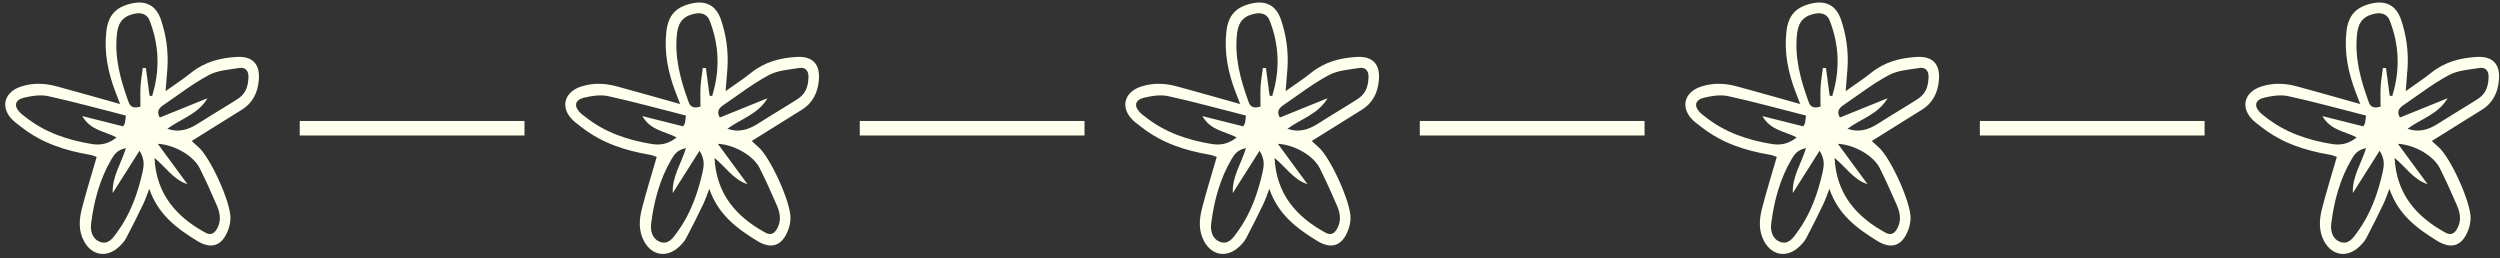 <?xml version="1.0" encoding="UTF-8" standalone="no"?><svg xmlns="http://www.w3.org/2000/svg" xmlns:xlink="http://www.w3.org/1999/xlink" fill="#ffffed" height="119.3" preserveAspectRatio="xMidYMid meet" version="1" viewBox="21.0 190.7 1156.0 119.3" width="1156" zoomAndPan="magnify"><rect x="21.0" y="190.7" width="1156.0" height="119.3" fill="#333333" stroke="none"/><g id="change1_1"><path d="M615.49,232.83c4.51-3.22,8.29-5.67,11.79-8.48,6.18-4.98,13.35-6.88,21.04-7.32,7.27-.42,10.83,3.17,10.3,10.4-.43,5.86-2.68,10.76-7.86,13.99-7.58,4.72-15.15,9.45-23.19,14.46,1.14,1.05,2.03,1.95,3,2.76,5.52,4.62,15.19,25.83,14.92,33.08-.06,1.75-.42,3.56-1.03,5.2-2.77,7.44-7.7,9.3-14.5,5.1-9.22-5.68-17.89-12.03-22.01-23.99-1.19,3.02-1.84,5.04-2.75,6.93-2.59,5.35-5.21,10.69-8,15.93-.82,1.54-2.12,2.91-3.43,4.1-5.56,5.03-12.37,3.87-15.95-2.65-2.67-4.87-2.34-10.07-1.05-15.12,2.02-7.88,4.46-15.65,6.86-23.95-.74-.24-1.93-.8-3.18-1.01-11.31-1.92-22.01-5.35-31.23-12.49-1.41-1.1-2.9-2.12-4.2-3.34-6.06-5.69-4.46-12.99,3.51-15.67,5.43-1.82,11-1.63,16.47-.17,9.7,2.61,19.36,5.39,29.46,8.22-.75-1.95-1.43-3.74-2.12-5.53-3.47-9.03-5.36-18.32-4.25-28.03,.84-7.35,4.28-11.16,11.26-12.86,6.95-1.69,11.75,.76,14.02,7.51,2.44,7.22,3.46,14.69,2.96,22.33-.21,3.13-.5,6.25-.85,10.6Zm-5.14,30.9c.85,16.66,9.94,27.08,23.45,34.51,2.49,1.37,4.09,.56,5.41-1.67,2.15-3.65,1.51-7.34-.03-10.89-2.53-5.83-5.12-11.64-7.98-17.31-2.88-5.73-11.72-10.78-19.31-11.17,4.7,6.4,9.2,12.53,13.71,18.66-6.6-2.15-10.05-7.91-15.24-12.13Zm-13.24-19.6c-12.2-3.1-24.03-6.38-36.01-8.99-3.5-.76-7.54-.13-11.12,.74-4.25,1.04-4.76,3.93-1.74,6.95,.7,.7,1.53,1.26,2.31,1.88,9.13,7.25,19.75,10.83,31.09,12.62,4.02,.63,7.66-.25,11.18-3.08-5.39-2.9-11.96-3.13-15.85-9.87,7,1.76,13.02,3.27,18.86,4.74,.48-.83,.77-1.14,.84-1.49,.16-.77,.22-1.57,.46-3.5Zm10.95-9.18l1.2,.15c3.63-11.74,3.37-23.45-1.22-35.02-1.05-2.63-3.44-3.63-6.39-3.13-5.18,.87-7.97,3.59-8.62,9.11-1.32,11.15,1.61,21.63,5.39,31.94,.83,2.28,2.52,2.88,5.44,1.98,0-2.91-.14-6.04,.04-9.15,.17-2.91,.68-5.81,1.04-8.71,.48,.02,.96,.04,1.44,.05l1.69,12.78Zm-4.64,25.45c-4.48,7.08-8.43,13.32-12.38,19.56-.34-7.53,3.85-13.51,6.11-20.73-3.72,.6-5.31,2.74-6.57,4.88-5.45,9.2-8.18,19.33-9.52,29.84-.45,3.54,.51,7.19,4.03,8.56,3.93,1.54,6.11-1.82,8.1-4.56,6.08-8.35,9.45-17.88,11.68-27.83,.63-2.83,.98-5.86-1.44-9.72Zm12.91-10.15c5.12,1.8,9.61,.49,13.91-2.25,5.01-3.19,10.11-6.25,15.16-9.38,1.35-.83,2.71-1.65,4.01-2.57,3.42-2.43,4.34-6.03,4.4-9.94,.04-2.66-1.5-4.4-4.05-4-4.86,.77-10.16,1.09-14.34,3.33-7.48,4.02-14.29,9.31-21.34,14.13-2,1.36-2.67,3.15-1.27,5.47,7.5-3.03,14.78-5.98,22.06-8.92-4.3,7.34-12.2,9.46-18.56,14.12Z"/></g><g id="change1_2"><path d="M874.45,232.83c4.51-3.22,8.29-5.67,11.79-8.48,6.18-4.98,13.35-6.88,21.04-7.32,7.27-.42,10.83,3.17,10.3,10.4-.43,5.86-2.68,10.76-7.86,13.99-7.58,4.72-15.15,9.45-23.19,14.46,1.14,1.05,2.03,1.95,3,2.76,5.52,4.62,15.19,25.83,14.92,33.08-.06,1.75-.42,3.56-1.03,5.2-2.77,7.44-7.7,9.3-14.5,5.1-9.22-5.68-17.89-12.03-22.01-23.99-1.19,3.02-1.84,5.04-2.75,6.93-2.59,5.35-5.21,10.69-8,15.93-.82,1.54-2.12,2.91-3.43,4.1-5.56,5.03-12.37,3.87-15.95-2.65-2.67-4.87-2.34-10.07-1.05-15.12,2.02-7.88,4.46-15.65,6.86-23.95-.74-.24-1.93-.8-3.18-1.01-11.31-1.92-22.01-5.35-31.23-12.49-1.41-1.1-2.9-2.12-4.2-3.34-6.06-5.69-4.46-12.99,3.51-15.67,5.43-1.82,11-1.63,16.47-.17,9.7,2.61,19.36,5.39,29.46,8.22-.75-1.95-1.43-3.74-2.12-5.53-3.47-9.03-5.36-18.32-4.25-28.03,.84-7.35,4.28-11.16,11.26-12.86,6.95-1.69,11.75,.76,14.02,7.51,2.44,7.22,3.46,14.69,2.96,22.33-.21,3.13-.5,6.25-.85,10.6Zm-5.14,30.9c.85,16.66,9.94,27.08,23.45,34.51,2.49,1.37,4.09,.56,5.41-1.67,2.15-3.65,1.51-7.34-.03-10.89-2.53-5.83-5.12-11.64-7.98-17.31-2.88-5.73-11.72-10.78-19.31-11.17,4.7,6.4,9.2,12.53,13.71,18.66-6.6-2.15-10.05-7.91-15.24-12.13Zm-13.24-19.6c-12.2-3.1-24.03-6.38-36.01-8.99-3.5-.76-7.54-.13-11.12,.74-4.25,1.04-4.76,3.93-1.74,6.95,.7,.7,1.53,1.26,2.31,1.88,9.13,7.25,19.75,10.83,31.09,12.62,4.02,.63,7.66-.25,11.18-3.08-5.39-2.9-11.96-3.13-15.85-9.87,7,1.76,13.02,3.27,18.86,4.74,.48-.83,.77-1.14,.84-1.49,.16-.77,.22-1.57,.46-3.5Zm10.95-9.18l1.2,.15c3.63-11.74,3.37-23.45-1.22-35.02-1.05-2.63-3.44-3.63-6.39-3.13-5.18,.87-7.97,3.59-8.62,9.11-1.32,11.15,1.61,21.63,5.39,31.94,.83,2.28,2.52,2.88,5.44,1.98,0-2.91-.14-6.04,.04-9.15,.17-2.91,.68-5.81,1.04-8.71,.48,.02,.96,.04,1.44,.05l1.69,12.78Zm-4.64,25.45c-4.48,7.08-8.43,13.32-12.38,19.56-.34-7.53,3.85-13.51,6.11-20.73-3.72,.6-5.31,2.74-6.57,4.88-5.45,9.2-8.18,19.33-9.52,29.84-.45,3.54,.51,7.19,4.03,8.56,3.93,1.54,6.11-1.82,8.1-4.56,6.08-8.35,9.45-17.88,11.68-27.83,.63-2.83,.98-5.86-1.44-9.72Zm12.91-10.15c5.12,1.8,9.61,.49,13.91-2.25,5.01-3.19,10.11-6.25,15.16-9.38,1.35-.83,2.71-1.65,4.01-2.57,3.42-2.43,4.34-6.03,4.4-9.94,.04-2.66-1.5-4.4-4.05-4-4.86,.77-10.16,1.09-14.34,3.33-7.48,4.02-14.29,9.31-21.34,14.13-2,1.36-2.67,3.15-1.27,5.47,7.5-3.03,14.78-5.98,22.06-8.92-4.3,7.34-12.2,9.46-18.56,14.12Z"/></g><g id="change1_3"><path d="M1133.41,232.83c4.51-3.22,8.29-5.67,11.79-8.48,6.18-4.98,13.35-6.88,21.04-7.32,7.27-.42,10.83,3.17,10.3,10.4-.43,5.86-2.68,10.76-7.86,13.99-7.58,4.72-15.15,9.45-23.19,14.46,1.14,1.05,2.03,1.95,3,2.76,5.52,4.62,15.19,25.83,14.92,33.08-.06,1.75-.42,3.56-1.03,5.2-2.77,7.44-7.7,9.3-14.5,5.1-9.22-5.68-17.89-12.03-22.01-23.99-1.19,3.02-1.84,5.04-2.75,6.93-2.59,5.35-5.21,10.69-8,15.93-.82,1.54-2.12,2.91-3.43,4.1-5.56,5.03-12.37,3.87-15.95-2.65-2.67-4.87-2.34-10.07-1.05-15.12,2.02-7.88,4.46-15.65,6.86-23.95-.74-.24-1.93-.8-3.18-1.01-11.31-1.92-22.01-5.35-31.23-12.49-1.41-1.1-2.9-2.12-4.2-3.34-6.06-5.69-4.46-12.99,3.51-15.67,5.43-1.82,11-1.63,16.47-.17,9.7,2.61,19.36,5.39,29.46,8.22-.75-1.95-1.43-3.74-2.12-5.53-3.47-9.03-5.36-18.32-4.25-28.03,.84-7.35,4.28-11.16,11.26-12.86,6.95-1.69,11.75,.76,14.02,7.51,2.44,7.22,3.46,14.69,2.96,22.33-.21,3.13-.5,6.25-.85,10.6Zm-5.14,30.9c.85,16.66,9.94,27.08,23.45,34.51,2.49,1.37,4.09,.56,5.41-1.67,2.15-3.65,1.51-7.34-.03-10.89-2.53-5.83-5.12-11.64-7.98-17.31-2.88-5.73-11.72-10.78-19.31-11.17,4.7,6.4,9.2,12.53,13.71,18.66-6.6-2.15-10.05-7.91-15.24-12.13Zm-13.24-19.6c-12.2-3.1-24.03-6.38-36.01-8.99-3.5-.76-7.54-.13-11.12,.74-4.25,1.04-4.76,3.93-1.74,6.95,.7,.7,1.53,1.26,2.31,1.88,9.13,7.25,19.75,10.83,31.09,12.62,4.02,.63,7.66-.25,11.18-3.08-5.39-2.9-11.96-3.13-15.85-9.87,7,1.76,13.02,3.27,18.86,4.74,.48-.83,.77-1.14,.84-1.49,.16-.77,.22-1.57,.46-3.5Zm10.95-9.18l1.2,.15c3.63-11.74,3.37-23.45-1.22-35.02-1.05-2.63-3.44-3.63-6.39-3.13-5.18,.87-7.97,3.59-8.62,9.11-1.32,11.15,1.61,21.63,5.39,31.94,.83,2.28,2.52,2.88,5.44,1.98,0-2.91-.14-6.04,.04-9.15,.17-2.91,.68-5.81,1.04-8.71,.48,.02,.96,.04,1.44,.05l1.69,12.78Zm-4.64,25.45c-4.48,7.08-8.43,13.32-12.38,19.56-.34-7.53,3.85-13.51,6.11-20.73-3.72,.6-5.31,2.74-6.57,4.88-5.45,9.2-8.18,19.33-9.52,29.84-.45,3.54,.51,7.19,4.03,8.56,3.93,1.54,6.11-1.82,8.1-4.56,6.08-8.35,9.45-17.88,11.68-27.83,.63-2.83,.98-5.86-1.44-9.72Zm12.91-10.15c5.12,1.8,9.61,.49,13.91-2.25,5.01-3.19,10.11-6.25,15.16-9.38,1.35-.83,2.71-1.65,4.01-2.57,3.42-2.43,4.34-6.03,4.4-9.94,.04-2.66-1.5-4.4-4.05-4-4.86,.77-10.16,1.09-14.34,3.33-7.48,4.02-14.29,9.31-21.34,14.13-2,1.36-2.67,3.15-1.27,5.47,7.5-3.03,14.78-5.98,22.06-8.92-4.3,7.34-12.2,9.46-18.56,14.12Z"/></g><g id="change1_4"><path d="M356.53,232.83c4.51-3.22,8.29-5.67,11.79-8.48,6.18-4.98,13.35-6.88,21.04-7.32,7.27-.42,10.83,3.17,10.3,10.4-.43,5.86-2.68,10.76-7.86,13.99-7.58,4.72-15.15,9.45-23.19,14.46,1.14,1.05,2.03,1.95,3,2.76,5.52,4.62,15.19,25.83,14.92,33.08-.06,1.75-.42,3.56-1.03,5.2-2.77,7.44-7.7,9.3-14.5,5.1-9.22-5.68-17.89-12.03-22.01-23.99-1.19,3.02-1.84,5.04-2.75,6.93-2.59,5.35-5.21,10.69-8,15.93-.82,1.54-2.12,2.91-3.43,4.1-5.56,5.03-12.37,3.87-15.95-2.65-2.67-4.87-2.34-10.07-1.05-15.12,2.02-7.88,4.46-15.65,6.86-23.95-.74-.24-1.93-.8-3.18-1.01-11.31-1.92-22.01-5.35-31.23-12.49-1.41-1.1-2.9-2.12-4.2-3.34-6.06-5.69-4.46-12.99,3.51-15.67,5.43-1.82,11-1.63,16.47-.17,9.7,2.61,19.36,5.39,29.46,8.22-.75-1.95-1.43-3.74-2.12-5.53-3.47-9.03-5.36-18.32-4.25-28.03,.84-7.35,4.28-11.16,11.26-12.86,6.95-1.69,11.75,.76,14.02,7.51,2.44,7.22,3.46,14.69,2.96,22.33-.21,3.13-.5,6.25-.85,10.6Zm-5.14,30.9c.85,16.66,9.94,27.08,23.45,34.51,2.49,1.37,4.09,.56,5.41-1.67,2.15-3.65,1.51-7.34-.03-10.89-2.53-5.83-5.12-11.64-7.98-17.31-2.88-5.73-11.72-10.78-19.31-11.17,4.7,6.4,9.2,12.53,13.71,18.66-6.6-2.15-10.05-7.91-15.24-12.13Zm-13.24-19.6c-12.2-3.1-24.03-6.38-36.01-8.99-3.5-.76-7.54-.13-11.12,.74-4.25,1.04-4.76,3.93-1.74,6.95,.7,.7,1.53,1.26,2.31,1.88,9.13,7.25,19.75,10.83,31.09,12.62,4.02,.63,7.66-.25,11.18-3.08-5.39-2.9-11.96-3.13-15.85-9.87,7,1.76,13.02,3.27,18.86,4.74,.48-.83,.77-1.14,.84-1.49,.16-.77,.22-1.57,.46-3.5Zm10.95-9.18l1.2,.15c3.63-11.74,3.37-23.45-1.22-35.02-1.05-2.63-3.44-3.63-6.39-3.13-5.18,.87-7.97,3.59-8.62,9.11-1.32,11.15,1.61,21.63,5.39,31.94,.83,2.28,2.52,2.88,5.44,1.98,0-2.91-.14-6.04,.04-9.15,.17-2.91,.68-5.81,1.04-8.71,.48,.02,.96,.04,1.44,.05l1.69,12.78Zm-4.64,25.45c-4.48,7.08-8.43,13.32-12.38,19.56-.34-7.53,3.85-13.51,6.11-20.73-3.72,.6-5.31,2.74-6.57,4.88-5.45,9.2-8.18,19.33-9.52,29.84-.45,3.54,.51,7.19,4.03,8.56,3.93,1.54,6.11-1.82,8.1-4.56,6.08-8.35,9.45-17.88,11.68-27.83,.63-2.83,.98-5.86-1.44-9.72Zm12.91-10.15c5.12,1.8,9.61,.49,13.91-2.25,5.01-3.19,10.11-6.25,15.16-9.38,1.35-.83,2.71-1.65,4.01-2.57,3.42-2.43,4.34-6.03,4.4-9.94,.04-2.66-1.5-4.4-4.05-4-4.86,.77-10.16,1.09-14.34,3.33-7.48,4.02-14.29,9.31-21.34,14.13-2,1.36-2.67,3.15-1.27,5.47,7.5-3.03,14.78-5.98,22.06-8.92-4.3,7.34-12.2,9.46-18.56,14.12Z"/></g><g id="change1_5"><path d="M97.57,232.83c4.51-3.22,8.29-5.67,11.79-8.48,6.18-4.98,13.35-6.88,21.04-7.32,7.27-.42,10.83,3.17,10.3,10.4-.43,5.86-2.68,10.76-7.86,13.99-7.58,4.72-15.15,9.45-23.19,14.46,1.14,1.05,2.03,1.95,3,2.76,5.52,4.62,15.19,25.83,14.92,33.08-.06,1.75-.42,3.56-1.03,5.2-2.77,7.44-7.7,9.3-14.5,5.1-9.22-5.68-17.89-12.03-22.01-23.99-1.19,3.02-1.84,5.04-2.75,6.93-2.59,5.35-5.21,10.69-8,15.93-.82,1.54-2.12,2.91-3.43,4.1-5.56,5.03-12.37,3.87-15.95-2.65-2.67-4.87-2.34-10.07-1.05-15.12,2.02-7.88,4.46-15.65,6.86-23.95-.74-.24-1.93-.8-3.18-1.01-11.31-1.92-22.01-5.35-31.23-12.49-1.41-1.1-2.9-2.12-4.2-3.34-6.06-5.69-4.46-12.99,3.51-15.67,5.43-1.82,11-1.63,16.47-.17,9.7,2.61,19.36,5.39,29.46,8.22-.75-1.95-1.43-3.74-2.12-5.53-3.47-9.03-5.36-18.32-4.25-28.03,.84-7.35,4.28-11.16,11.26-12.86,6.95-1.69,11.75,.76,14.02,7.51,2.44,7.22,3.46,14.69,2.96,22.33-.21,3.13-.5,6.25-.85,10.6Zm-5.14,30.9c.85,16.66,9.94,27.08,23.45,34.51,2.49,1.37,4.09,.56,5.41-1.67,2.15-3.65,1.51-7.34-.03-10.89-2.53-5.83-5.12-11.64-7.98-17.31-2.88-5.73-11.72-10.78-19.31-11.17,4.7,6.4,9.2,12.53,13.71,18.66-6.6-2.15-10.05-7.91-15.24-12.13Zm-13.24-19.6c-12.2-3.1-24.03-6.38-36.01-8.99-3.5-.76-7.54-.13-11.12,.74-4.25,1.04-4.76,3.93-1.74,6.95,.7,.7,1.53,1.26,2.31,1.88,9.13,7.25,19.75,10.83,31.09,12.62,4.02,.63,7.66-.25,11.18-3.08-5.39-2.9-11.96-3.13-15.85-9.87,7,1.76,13.02,3.27,18.86,4.74,.48-.83,.77-1.14,.84-1.49,.16-.77,.22-1.57,.46-3.5Zm10.95-9.18l1.2,.15c3.63-11.74,3.37-23.45-1.22-35.02-1.05-2.63-3.44-3.63-6.39-3.13-5.18,.87-7.97,3.59-8.62,9.11-1.32,11.15,1.61,21.63,5.39,31.94,.83,2.28,2.52,2.88,5.44,1.98,0-2.91-.14-6.04,.04-9.15,.17-2.91,.68-5.81,1.04-8.71,.48,.02,.96,.04,1.44,.05l1.69,12.78Zm-4.64,25.45c-4.48,7.08-8.43,13.32-12.38,19.56-.34-7.53,3.85-13.51,6.11-20.73-3.72,.6-5.31,2.74-6.57,4.88-5.45,9.2-8.18,19.33-9.52,29.84-.45,3.54,.51,7.19,4.03,8.56,3.93,1.54,6.11-1.82,8.1-4.56,6.08-8.35,9.45-17.88,11.68-27.83,.63-2.83,.98-5.86-1.44-9.72Zm12.91-10.15c5.12,1.8,9.61,.49,13.91-2.25,5.01-3.19,10.11-6.25,15.16-9.38,1.35-.83,2.71-1.65,4.01-2.57,3.42-2.43,4.34-6.03,4.4-9.94,.04-2.66-1.5-4.4-4.05-4-4.86,.77-10.16,1.09-14.34,3.33-7.48,4.02-14.29,9.31-21.34,14.13-2,1.36-2.67,3.15-1.27,5.47,7.5-3.03,14.78-5.98,22.06-8.92-4.3,7.34-12.2,9.46-18.56,14.12Z"/></g><g id="change1_6"><path d="M159.6 246.64H263.52V253.35H159.6z"/></g><g id="change1_7"><path d="M418.56 246.64H522.48V253.35H418.56z"/></g><g id="change1_8"><path d="M677.52 246.64H781.44V253.35H677.52z"/></g><g id="change1_9"><path d="M936.48 246.64H1040.4V253.35H936.48z"/></g></svg>